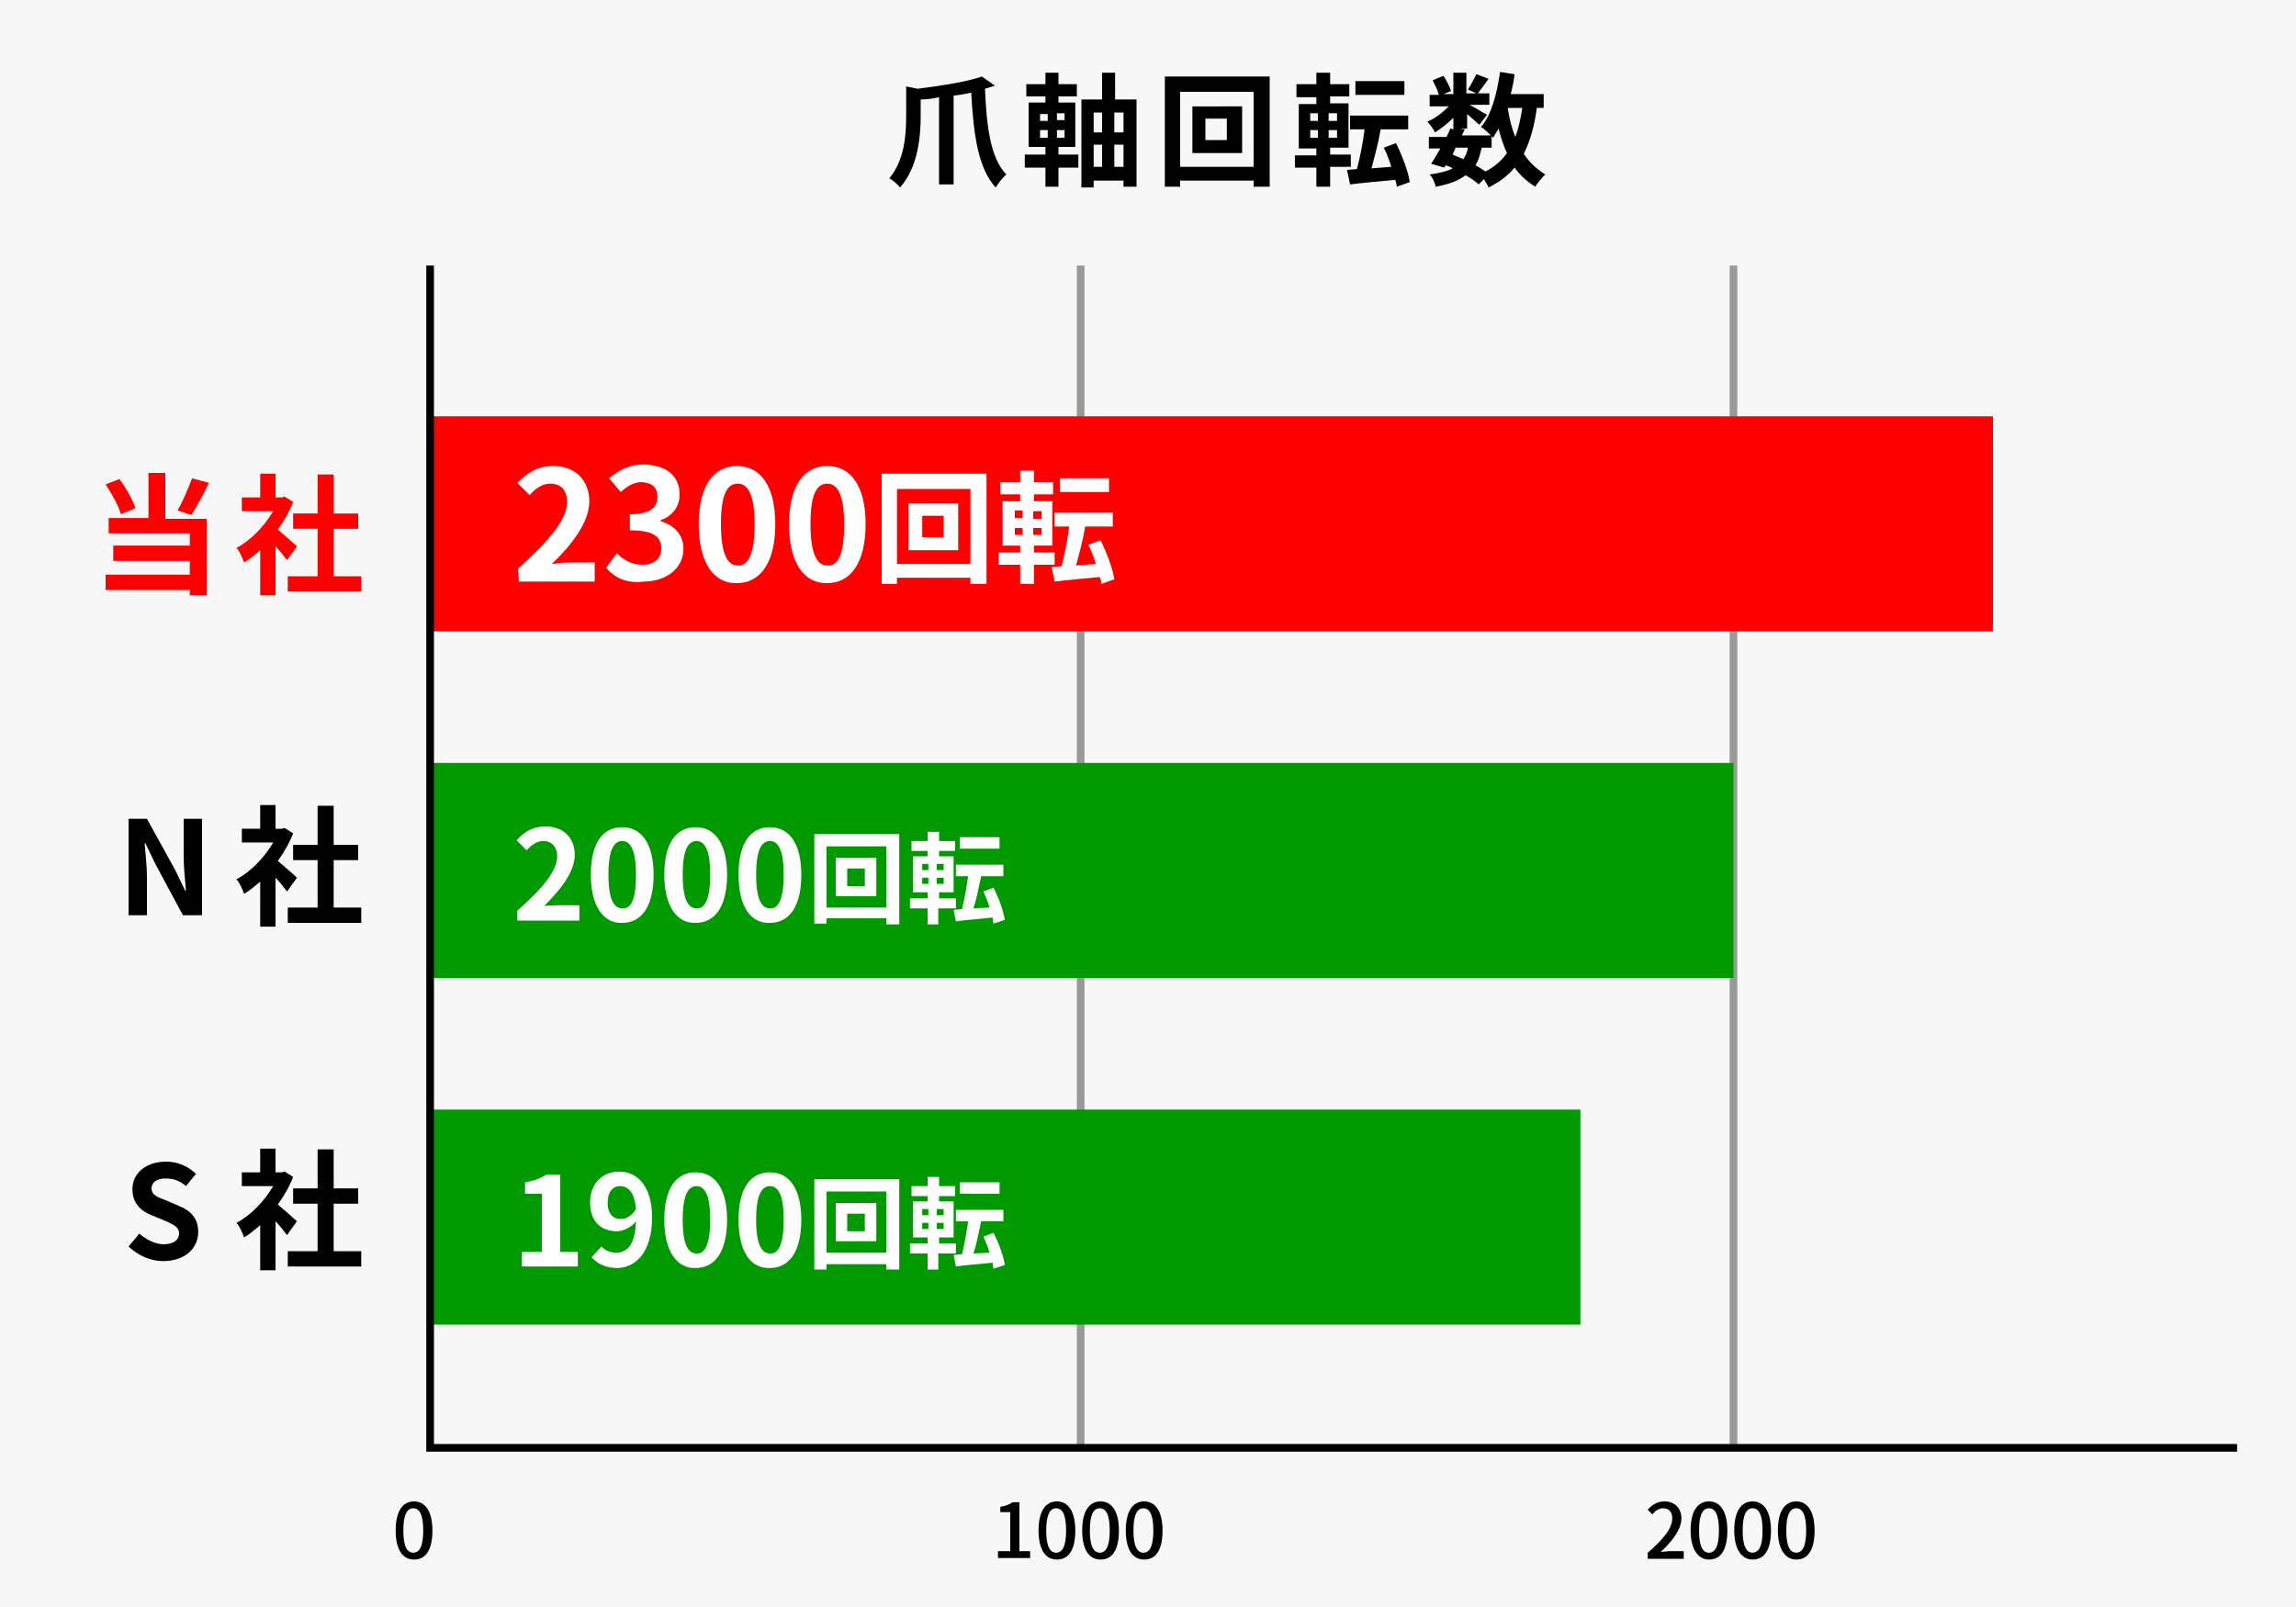 <?xml version="1.0" encoding="utf-8"?>
<!-- Generator: Adobe Illustrator 27.4.0, SVG Export Plug-In . SVG Version: 6.00 Build 0)  -->
<svg version="1.1" id="レイヤー_1" xmlns="http://www.w3.org/2000/svg" xmlns:xlink="http://www.w3.org/1999/xlink" x="0px"
	 y="0px" viewBox="0 0 300 210" style="enable-background:new 0 0 300 210;" xml:space="preserve">
<style type="text/css">
	.st0{fill:#F7F7F7;}
	.st1{fill:none;stroke:#999999;stroke-miterlimit:10;}
	.st2{fill:#FF0000;}
	.st3{fill:#009900;}
	.st4{fill:#FFFFFF;}
	.st5{fill:none;stroke:#000000;stroke-miterlimit:10;}
</style>
<rect class="st0" width="300" height="210"/>
<line class="st1" x1="226.5" y1="34.7" x2="226.5" y2="189.2"/>
<line class="st1" x1="141.2" y1="34.7" x2="141.2" y2="189.2"/>
<g>
	<path d="M130,11.2c-0.4,0.1-0.9,0.3-1.3,0.4c0.2,4.8,0.7,9.1,2.8,11.2c-0.5,0.4-1.1,1.2-1.4,1.7c-2.3-2.5-2.9-6.9-3.2-12.4
		c-0.8,0.2-1.5,0.3-2.3,0.4v11.6h-1.9V12.7c-0.8,0.2-1.6,0.3-2.4,0.3v2.1c0,2.6-0.3,6.7-2.7,9.4c-0.3-0.4-1-1-1.4-1.2
		c2-2.4,2.2-5.7,2.2-8.1v-3.9l1.5,0.3c3.1-0.4,6.4-0.9,8.4-1.6L130,11.2z"/>
	<path d="M138.3,20.2h2.6v1.7h-2.6v2.5h-1.7v-2.5h-2.7v-1.7h2.7v-1h-2.2v-5.8h2.2v-0.8h-2.5V11h2.5V9.5h1.7V11h2.4v1.6h-2.4v0.8h2.2
		v5.8h-2.2V20.2z M135.9,15.8h1v-0.9h-1V15.8z M135.9,18h1v-1h-1V18z M139.1,14.8h-1v0.9h1V14.8z M139.1,17h-1v1h1V17z M148.5,13
		v11.4h-1.7v-0.8h-3.9v0.9h-1.6V13h2.7V9.5h1.7V13H148.5z M142.9,14.7v2.6h1.1v-2.6C144,14.7,142.9,14.7,142.9,14.7z M142.9,21.8
		h1.1v-2.9h-1.1V21.8z M146.8,14.7h-1.2v2.6h1.2V14.7z M146.8,21.8v-2.9h-1.2v2.9H146.8z"/>
	<path d="M165.9,10v14.4h-2.1v-0.8h-9.6v0.8h-2V10H165.9z M163.8,21.8V12h-9.6v9.8H163.8z M162.3,13.9V20h-6.5v-6.1H162.3z
		 M160.3,15.5h-2.8v2.8h2.8V15.5z"/>
	<path d="M173.8,21.9v2.5H172v-2.5h-2.8v-1.6h2.8v-0.9h-2.3v-5.8h2.3v-0.9h-2.6V11h2.6V9.5h1.8V11h2.5v1.6h-2.5v0.9h2.4v5.8h-2.4
		v0.9h2.7v1.6h-2.7V21.9z M171.2,15.8h1v-1h-1V15.8z M171.2,18h1v-1h-1V18z M174.7,14.8h-1.1v1h1.1V14.8z M174.7,17h-1.1v1h1.1V17z
		 M182.5,24.4c0-0.3-0.1-0.6-0.2-0.9c-2.1,0.2-4.3,0.4-5.9,0.6l-0.4-1.9l1.3-0.1c0.4-1.5,0.8-3.5,1-5.2h-1.9v-1.8h7.6v1.8h-3.6
		c-0.3,1.8-0.8,3.6-1.2,5.1l2.6-0.2c-0.3-0.9-0.6-1.8-1-2.5l1.6-0.6c0.8,1.6,1.6,3.7,1.8,5.1L182.5,24.4z M183.5,12.4h-6.4v-1.8h6.4
		V12.4z"/>
	<path d="M200.8,14.1c-0.3,2.4-0.9,4.4-1.7,6c0.7,1.1,1.7,2,2.8,2.7c-0.4,0.4-1,1.1-1.3,1.6c-1.1-0.7-2-1.5-2.7-2.5
		c-0.9,1.1-2,1.9-3.4,2.6c-0.1-0.3-0.4-0.7-0.6-1.1l-0.7,0.7c-0.4-0.4-1-0.8-1.7-1.2c-0.9,0.7-2.2,1.2-3.9,1.5
		c-0.1-0.5-0.4-1.2-0.8-1.6c1.3-0.2,2.3-0.4,3-0.8c-0.3-0.2-0.6-0.3-0.9-0.4l-0.2,0.3l-1.7-0.5c0.4-0.6,0.8-1.3,1.2-2h-1.5v-1.5h2.3
		c0.2-0.4,0.4-0.8,0.5-1.1l0.4,0.1v-1.5c-0.7,0.7-1.6,1.4-2.4,1.9c-0.2-0.4-0.6-1-1-1.4c1-0.4,2-1.2,2.8-2h-2.5v-1.5h1.2
		c-0.1-0.5-0.5-1.3-0.8-1.9l1.4-0.6c0.4,0.6,0.8,1.4,1,2l-1,0.4h1.3V9.5h1.7v2.7h1.3l-1.1-0.5c0.4-0.6,0.8-1.4,1.1-2l1.6,0.6
		c-0.5,0.7-1,1.4-1.4,1.9h1.5v1.5H192c0.8,0.4,1.9,1.1,2.3,1.3l-1,1.3c-0.4-0.3-1-0.9-1.6-1.4v1.9h-1l0.7,0.1l-0.4,0.8h3.8
		c-0.4-0.4-0.9-0.9-1.3-1.1c1.4-1.6,2.1-4.4,2.5-7.2l1.9,0.3c-0.1,0.9-0.3,1.8-0.5,2.6h4.3v1.8C201.7,14.1,200.8,14.1,200.8,14.1z
		 M189.8,20.2c0.5,0.2,0.9,0.4,1.4,0.6c0.3-0.4,0.5-0.9,0.6-1.5h-1.6L189.8,20.2z M193.6,19.3c-0.2,0.9-0.4,1.6-0.8,2.3
		c0.5,0.3,1,0.6,1.3,0.8c1.2-0.6,2.1-1.4,2.8-2.4c-0.4-0.9-0.8-2-1.1-3.2c-0.2,0.4-0.5,0.8-0.7,1.2c-0.1-0.1-0.1-0.1-0.2-0.2v1.5
		C194.9,19.3,193.6,19.3,193.6,19.3z M197,14.1c0.2,1.3,0.5,2.6,1,3.8c0.4-1.1,0.7-2.4,0.9-3.8C198.9,14.1,197,14.1,197,14.1z"/>
</g>
<g>
	<path class="st2" d="M15.8,67.2c-0.3-1.1-1.2-2.7-2-3.9l1.8-0.7c0.9,1.2,1.7,2.7,2.1,3.8L15.8,67.2z M21.6,67.8H27v10h-2.2v-0.7
		h-11v-2h11v-1.8h-10v-2h10v-1.6H14.2v-2h5.2v-5.9h2.2V67.8z M27.3,63.1c-0.7,1.5-1.6,3.1-2.3,4.2l-1.8-0.6c0.7-1.2,1.4-2.9,1.9-4.2
		L27.3,63.1z"/>
	<path class="st2" d="M37.5,73.2c-0.4-0.5-0.9-1.2-1.5-1.8v6.4h-2v-5.9c-0.7,0.6-1.4,1.2-2.1,1.6c-0.2-0.5-0.6-1.5-1-1.9
		c1.9-1,3.6-2.8,4.8-4.8h-4.1V65H34v-3.1h2V65h0.8l0.4-0.1l1.1,0.7c-0.5,1.3-1.2,2.5-2,3.6c0.8,0.7,2.1,1.8,2.5,2.2L37.5,73.2z
		 M47.2,75.3v2h-9.6v-2h3.9v-6.2h-3.2v-2h3.2V62h2.1v5.1h3.2v2h-3.2v6.2H47.2z"/>
</g>
<g>
	<path d="M16.6,107h2.6l3.7,6.7l1.3,2.7h0.1c-0.1-1.3-0.3-3-0.3-4.4v-5h2.4v12.6h-2.5l-3.6-6.7l-1.3-2.7h-0.1
		c0.1,1.4,0.3,2.9,0.3,4.4v5h-2.4V107H16.6z"/>
	<path d="M37.5,116.5c-0.4-0.5-0.9-1.2-1.5-1.8v6.4h-2v-5.9c-0.7,0.6-1.4,1.2-2.1,1.6c-0.2-0.5-0.6-1.5-1-1.9c1.9-1,3.6-2.8,4.8-4.8
		h-4.1v-1.8H34v-3.1h2v3.1h0.8l0.4-0.1l1.1,0.7c-0.5,1.3-1.2,2.5-2,3.6c0.8,0.7,2.1,1.8,2.5,2.2L37.5,116.5z M47.2,118.6v2h-9.6v-2
		h3.9v-6.2h-3.2v-2h3.2v-5.1h2.1v5.1h3.2v2h-3.2v6.2H47.2z"/>
</g>
<g>
	<path d="M16.8,162.9l1.4-1.7c0.9,0.8,2.1,1.4,3.2,1.4c1.3,0,2-0.6,2-1.4c0-0.9-0.8-1.2-1.9-1.7l-1.7-0.7c-1.3-0.5-2.5-1.5-2.5-3.4
		c0-2.1,1.8-3.6,4.4-3.6c1.5,0,2.9,0.6,3.9,1.6l-1.3,1.6c-0.8-0.7-1.6-1-2.7-1s-1.8,0.5-1.8,1.3c0,0.9,0.9,1.2,2,1.6l1.6,0.7
		c1.5,0.6,2.5,1.6,2.5,3.4c0,2.1-1.7,3.8-4.6,3.8C19.7,164.8,18.1,164.1,16.8,162.9z"/>
	<path d="M37.5,161.4c-0.4-0.5-0.9-1.2-1.5-1.8v6.4h-2v-5.9c-0.7,0.6-1.4,1.2-2.1,1.6c-0.2-0.5-0.6-1.5-1-1.9c1.9-1,3.6-2.8,4.8-4.8
		h-4.1v-1.8H34v-3.1h2v3.1h0.8l0.4-0.1l1.1,0.7c-0.5,1.3-1.2,2.5-2,3.6c0.8,0.7,2.1,1.8,2.5,2.2L37.5,161.4z M47.2,163.5v2h-9.6v-2
		h3.9v-6.2h-3.2v-2h3.2v-5.1h2.1v5.1h3.2v2h-3.2v6.2H47.2z"/>
</g>
<rect x="56.5" y="54.4" class="st2" width="203.9" height="28.1"/>
<rect x="56.5" y="99.7" class="st3" width="170" height="28.1"/>
<rect x="56.5" y="145" class="st3" width="150" height="28.1"/>
<g>
	<path class="st4" d="M67.7,74.3c4-3.6,6.4-6.4,6.4-8.7c0-1.5-0.8-2.4-2.2-2.4c-1.1,0-2,0.7-2.7,1.5l-1.6-1.6
		c1.4-1.4,2.7-2.2,4.7-2.2c2.8,0,4.7,1.8,4.7,4.6c0,2.7-2.2,5.6-4.9,8.2c0.7-0.1,1.7-0.2,2.4-0.2h3.2V76h-9.9L67.7,74.3L67.7,74.3z"
		/>
	<path class="st4" d="M79.2,74.2l1.4-1.9c0.9,0.9,2,1.5,3.3,1.5c1.5,0,2.5-0.7,2.5-2.1c0-1.5-0.9-2.4-4.1-2.4v-2.1
		c2.7,0,3.6-0.9,3.6-2.3c0-1.2-0.7-1.8-2-1.9c-1.1,0-1.9,0.5-2.8,1.3l-1.5-1.8c1.3-1.1,2.7-1.8,4.4-1.8c2.9,0,4.8,1.4,4.8,3.9
		c0,1.6-0.9,2.8-2.5,3.4v0.1c1.7,0.5,3,1.7,3,3.6c0,2.7-2.4,4.3-5.2,4.3C81.8,76.3,80.2,75.4,79.2,74.2z"/>
	<path class="st4" d="M91.3,68.5c0-5.1,2-7.6,5-7.6s5,2.5,5,7.6s-2,7.7-5,7.7C93.3,76.3,91.3,73.6,91.3,68.5z M98.6,68.5
		c0-4.1-1-5.3-2.2-5.3c-1.3,0-2.2,1.2-2.2,5.3c0,4.2,1,5.4,2.2,5.4C97.6,74,98.6,72.7,98.6,68.5z"/>
	<path class="st4" d="M103.1,68.5c0-5.1,2-7.6,5-7.6s5,2.5,5,7.6s-2,7.7-5,7.7C105.1,76.3,103.1,73.6,103.1,68.5z M110.3,68.5
		c0-4.1-1-5.3-2.2-5.3c-1.3,0-2.2,1.2-2.2,5.3c0,4.2,1,5.4,2.2,5.4C109.4,74,110.3,72.7,110.3,68.5z"/>
	<path class="st4" d="M128.9,61.9v14.4h-2.1v-0.8h-9.6v0.8h-2V61.9H128.9z M126.8,73.7v-9.8h-9.6v9.8H126.8z M125.2,65.8v6.1h-6.5
		v-6.1H125.2z M123.3,67.4h-2.8v2.8h2.8V67.4z"/>
	<path class="st4" d="M135.1,73.8v2.5h-1.8v-2.5h-2.8v-1.6h2.8v-0.9H131v-5.8h2.3v-0.9h-2.6V63h2.6v-1.5h1.8V63h2.5v1.6h-2.5v0.9
		h2.4v5.8h-2.4v0.9h2.7v1.6H135.1z M132.6,67.7h1v-1h-1V67.7z M132.6,69.9h1V69h-1V69.9z M136,66.8h-1v1h1.1v-1H136z M136,69h-1v0.9
		h1.1V69H136z M143.9,76.3c0-0.3-0.1-0.6-0.2-0.9c-2.1,0.2-4.3,0.4-5.9,0.6l-0.4-1.9l1.3-0.1c0.4-1.5,0.8-3.5,1-5.2h-1.9V67h7.6v1.8
		h-3.6c-0.3,1.8-0.8,3.6-1.2,5.1l2.6-0.2c-0.3-0.9-0.6-1.8-1-2.5l1.6-0.6c0.8,1.6,1.6,3.7,1.8,5.1L143.9,76.3z M144.9,64.3h-6.4
		v-1.8h6.4V64.3z"/>
</g>
<g>
	<path class="st4" d="M67.6,119c3.3-2.9,5.2-5.2,5.2-7.1c0-1.2-0.7-2-1.8-2c-0.9,0-1.6,0.6-2.2,1.2l-1.3-1.3
		c1.1-1.2,2.2-1.8,3.8-1.8c2.3,0,3.8,1.5,3.8,3.7s-1.8,4.5-4,6.7c0.6-0.1,1.4-0.1,2-0.1h2.6v2h-8.1V119z"/>
	<path class="st4" d="M77.2,114.3c0-4.2,1.6-6.2,4.1-6.2s4.1,2.1,4.1,6.2c0,4.2-1.6,6.3-4.1,6.3C78.9,120.7,77.2,118.5,77.2,114.3z
		 M83.1,114.3c0-3.4-0.8-4.4-1.8-4.4s-1.8,1-1.8,4.4s0.8,4.4,1.8,4.4C82.4,118.8,83.1,117.7,83.1,114.3z"/>
	<path class="st4" d="M86.8,114.3c0-4.2,1.6-6.2,4.1-6.2s4.1,2.1,4.1,6.2c0,4.2-1.6,6.3-4.1,6.3C88.5,120.7,86.8,118.5,86.8,114.3z
		 M92.8,114.3c0-3.4-0.8-4.4-1.8-4.4s-1.8,1-1.8,4.4s0.8,4.4,1.8,4.4C92,118.8,92.8,117.7,92.8,114.3z"/>
	<path class="st4" d="M96.5,114.3c0-4.2,1.6-6.2,4.1-6.2s4.1,2.1,4.1,6.2c0,4.2-1.6,6.3-4.1,6.3C98.1,120.7,96.5,118.5,96.5,114.3z
		 M102.4,114.3c0-3.4-0.8-4.4-1.8-4.4s-1.8,1-1.8,4.4s0.8,4.4,1.8,4.4C101.6,118.8,102.4,117.7,102.4,114.3z"/>
	<path class="st4" d="M117.5,109v11.8h-1.7V120H108v0.7h-1.6V109H117.5z M115.8,118.6v-8H108v8H115.8z M114.5,112.1v5h-5.3v-5H114.5
		z M113,113.5h-2.3v2.3h2.3V113.5z"/>
	<path class="st4" d="M122.6,118.7v2.1h-1.4v-2.1h-2.3v-1.3h2.3v-0.8h-1.9v-4.7h1.9v-0.7h-2.1v-1.3h2.1v-1.2h1.5v1.2h2.1v1.3h-2.1
		v0.7h1.9v4.7h-1.9v0.8h2.2v1.3H122.6z M120.5,113.7h0.8v-0.8h-0.8V113.7z M120.5,115.5h0.8v-0.8h-0.8V115.5z M123.3,112.9h-0.9v0.8
		h0.9V112.9z M123.3,114.7h-0.9v0.8h0.9V114.7z M129.8,120.7c0-0.2-0.1-0.5-0.1-0.8c-1.7,0.2-3.5,0.3-4.8,0.5l-0.3-1.5l1.1-0.1
		c0.3-1.2,0.6-2.9,0.8-4.3h-1.6V113h6.2v1.5h-2.9c-0.3,1.4-0.6,3-1,4.2l2.1-0.1c-0.2-0.7-0.5-1.4-0.8-2.1l1.3-0.5
		c0.7,1.3,1.3,3,1.5,4.2L129.8,120.7z M130.6,110.9h-5.2v-1.5h5.2V110.9z"/>
</g>
<g>
	<path class="st4" d="M68.2,163.6h2.6V156h-2.2v-1.5c1.2-0.2,2-0.5,2.8-1h1.8v10.1h2.3v1.9h-7.3C68.2,165.5,68.2,163.6,68.2,163.6z"
		/>
	<path class="st4" d="M78.6,162.9c0.4,0.5,1.2,0.8,1.9,0.8c1.4,0,2.5-1,2.6-4.1c-0.6,0.8-1.7,1.3-2.5,1.3c-2,0-3.5-1.2-3.5-3.8
		c0-2.5,1.7-4,3.8-4c2.3,0,4.3,1.8,4.3,6c0,4.6-2.2,6.6-4.6,6.6c-1.5,0-2.6-0.6-3.3-1.4L78.6,162.9z M83.1,158c-0.2-2.2-1-3-2.1-3
		c-0.9,0-1.6,0.7-1.6,2.2c0,1.4,0.7,2.1,1.7,2.1C81.7,159.3,82.5,159,83.1,158z"/>
	<path class="st4" d="M86.8,159.4c0-4.2,1.6-6.2,4.1-6.2s4.1,2.1,4.1,6.2c0,4.2-1.6,6.3-4.1,6.3C88.5,165.8,86.8,163.6,86.8,159.4z
		 M92.8,159.4c0-3.4-0.8-4.4-1.8-4.4s-1.8,1-1.8,4.4s0.8,4.4,1.8,4.4C92,163.9,92.8,162.8,92.8,159.4z"/>
	<path class="st4" d="M96.5,159.4c0-4.2,1.6-6.2,4.1-6.2s4.1,2.1,4.1,6.2c0,4.2-1.6,6.3-4.1,6.3C98.1,165.8,96.5,163.6,96.5,159.4z
		 M102.4,159.4c0-3.4-0.8-4.4-1.8-4.4s-1.8,1-1.8,4.4s0.8,4.4,1.8,4.4C101.6,163.9,102.4,162.8,102.4,159.4z"/>
	<path class="st4" d="M117.5,154.1v11.8h-1.7v-0.7H108v0.7h-1.6v-11.8H117.5z M115.8,163.7v-8H108v8H115.8z M114.5,157.2v5h-5.3v-5
		H114.5z M113,158.6h-2.3v2.3h2.3V158.6z"/>
	<path class="st4" d="M122.6,163.8v2.1h-1.4v-2.1h-2.3v-1.3h2.3v-0.8h-1.9V157h1.9v-0.7h-2.1V155h2.1v-1.2h1.5v1.2h2.1v1.3h-2.1v0.7
		h1.9v4.7h-1.9v0.8h2.2v1.3H122.6z M120.5,158.8h0.8V158h-0.8V158.8z M120.5,160.6h0.8v-0.8h-0.8V160.6z M123.3,158h-0.9v0.8h0.9
		V158z M123.3,159.8h-0.9v0.8h0.9V159.8z M129.8,165.8c0-0.2-0.1-0.5-0.1-0.8c-1.7,0.2-3.5,0.3-4.8,0.5l-0.3-1.5l1.1-0.1
		c0.3-1.2,0.6-2.9,0.8-4.3h-1.6v-1.5h6.2v1.5h-2.9c-0.3,1.4-0.6,3-1,4.2l2.1-0.1c-0.2-0.7-0.5-1.4-0.8-2.1l1.3-0.5
		c0.7,1.3,1.3,3,1.5,4.2L129.8,165.8z M130.6,156h-5.2v-1.5h5.2V156z"/>
</g>
<g>
	<path d="M51.7,200c0-2.5,0.9-3.8,2.4-3.8c1.4,0,2.4,1.2,2.4,3.8s-0.9,3.8-2.4,3.8C52.6,203.8,51.7,202.5,51.7,200z M55.3,200
		c0-2.1-0.5-2.9-1.3-2.9s-1.3,0.8-1.3,2.9c0,2.1,0.5,2.9,1.3,2.9S55.3,202.1,55.3,200z"/>
</g>
<g>
	<path d="M130.4,202.7h1.6v-5.1h-1.3v-0.7c0.7-0.1,1.2-0.3,1.6-0.6h0.9v6.4h1.4v0.9h-4.2V202.7z"/>
	<path d="M135.7,200c0-2.5,0.9-3.8,2.4-3.8c1.4,0,2.4,1.2,2.4,3.8s-0.9,3.8-2.4,3.8C136.6,203.8,135.7,202.5,135.7,200z M139.3,200
		c0-2.1-0.5-2.9-1.3-2.9s-1.3,0.8-1.3,2.9c0,2.1,0.5,2.9,1.3,2.9S139.3,202.1,139.3,200z"/>
	<path d="M141.4,200c0-2.5,0.9-3.8,2.4-3.8c1.4,0,2.4,1.2,2.4,3.8s-0.9,3.8-2.4,3.8C142.3,203.8,141.4,202.5,141.4,200z M145,200
		c0-2.1-0.5-2.9-1.3-2.9s-1.3,0.8-1.3,2.9c0,2.1,0.5,2.9,1.3,2.9S145,202.1,145,200z"/>
	<path d="M147.1,200c0-2.5,0.9-3.8,2.4-3.8c1.4,0,2.4,1.2,2.4,3.8s-0.9,3.8-2.4,3.8S147.1,202.5,147.1,200z M150.7,200
		c0-2.1-0.5-2.9-1.3-2.9s-1.3,0.8-1.3,2.9c0,2.1,0.5,2.9,1.3,2.9S150.7,202.1,150.7,200z"/>
</g>
<g>
	<path d="M215.2,203c2.2-1.9,3.3-3.3,3.3-4.6c0-0.8-0.4-1.3-1.2-1.3c-0.6,0-1.1,0.4-1.4,0.8l-0.6-0.6c0.6-0.7,1.3-1.1,2.2-1.1
		c1.3,0,2.2,0.9,2.2,2.2c0,1.4-1.1,2.9-2.7,4.4c0.4,0,0.8-0.1,1.2-0.1h1.8v1h-4.7V203H215.2z"/>
	<path d="M220.9,200c0-2.5,0.9-3.8,2.4-3.8c1.4,0,2.4,1.2,2.4,3.8s-0.9,3.8-2.4,3.8C221.9,203.8,220.9,202.5,220.9,200z M224.6,200
		c0-2.1-0.5-2.9-1.3-2.9s-1.3,0.8-1.3,2.9c0,2.1,0.5,2.9,1.3,2.9S224.6,202.1,224.6,200z"/>
	<path d="M226.6,200c0-2.5,0.9-3.8,2.4-3.8c1.4,0,2.4,1.2,2.4,3.8s-0.9,3.8-2.4,3.8C227.6,203.8,226.6,202.5,226.6,200z M230.3,200
		c0-2.1-0.5-2.9-1.3-2.9s-1.3,0.8-1.3,2.9c0,2.1,0.5,2.9,1.3,2.9S230.3,202.1,230.3,200z"/>
	<path d="M232.3,200c0-2.5,0.9-3.8,2.4-3.8c1.4,0,2.4,1.2,2.4,3.8s-0.9,3.8-2.4,3.8C233.3,203.8,232.3,202.5,232.3,200z M236,200
		c0-2.1-0.5-2.9-1.3-2.9s-1.3,0.8-1.3,2.9c0,2.1,0.5,2.9,1.3,2.9S236,202.1,236,200z"/>
</g>
<polyline class="st5" points="56.2,34.7 56.2,189.2 292.3,189.2 "/>
</svg>
